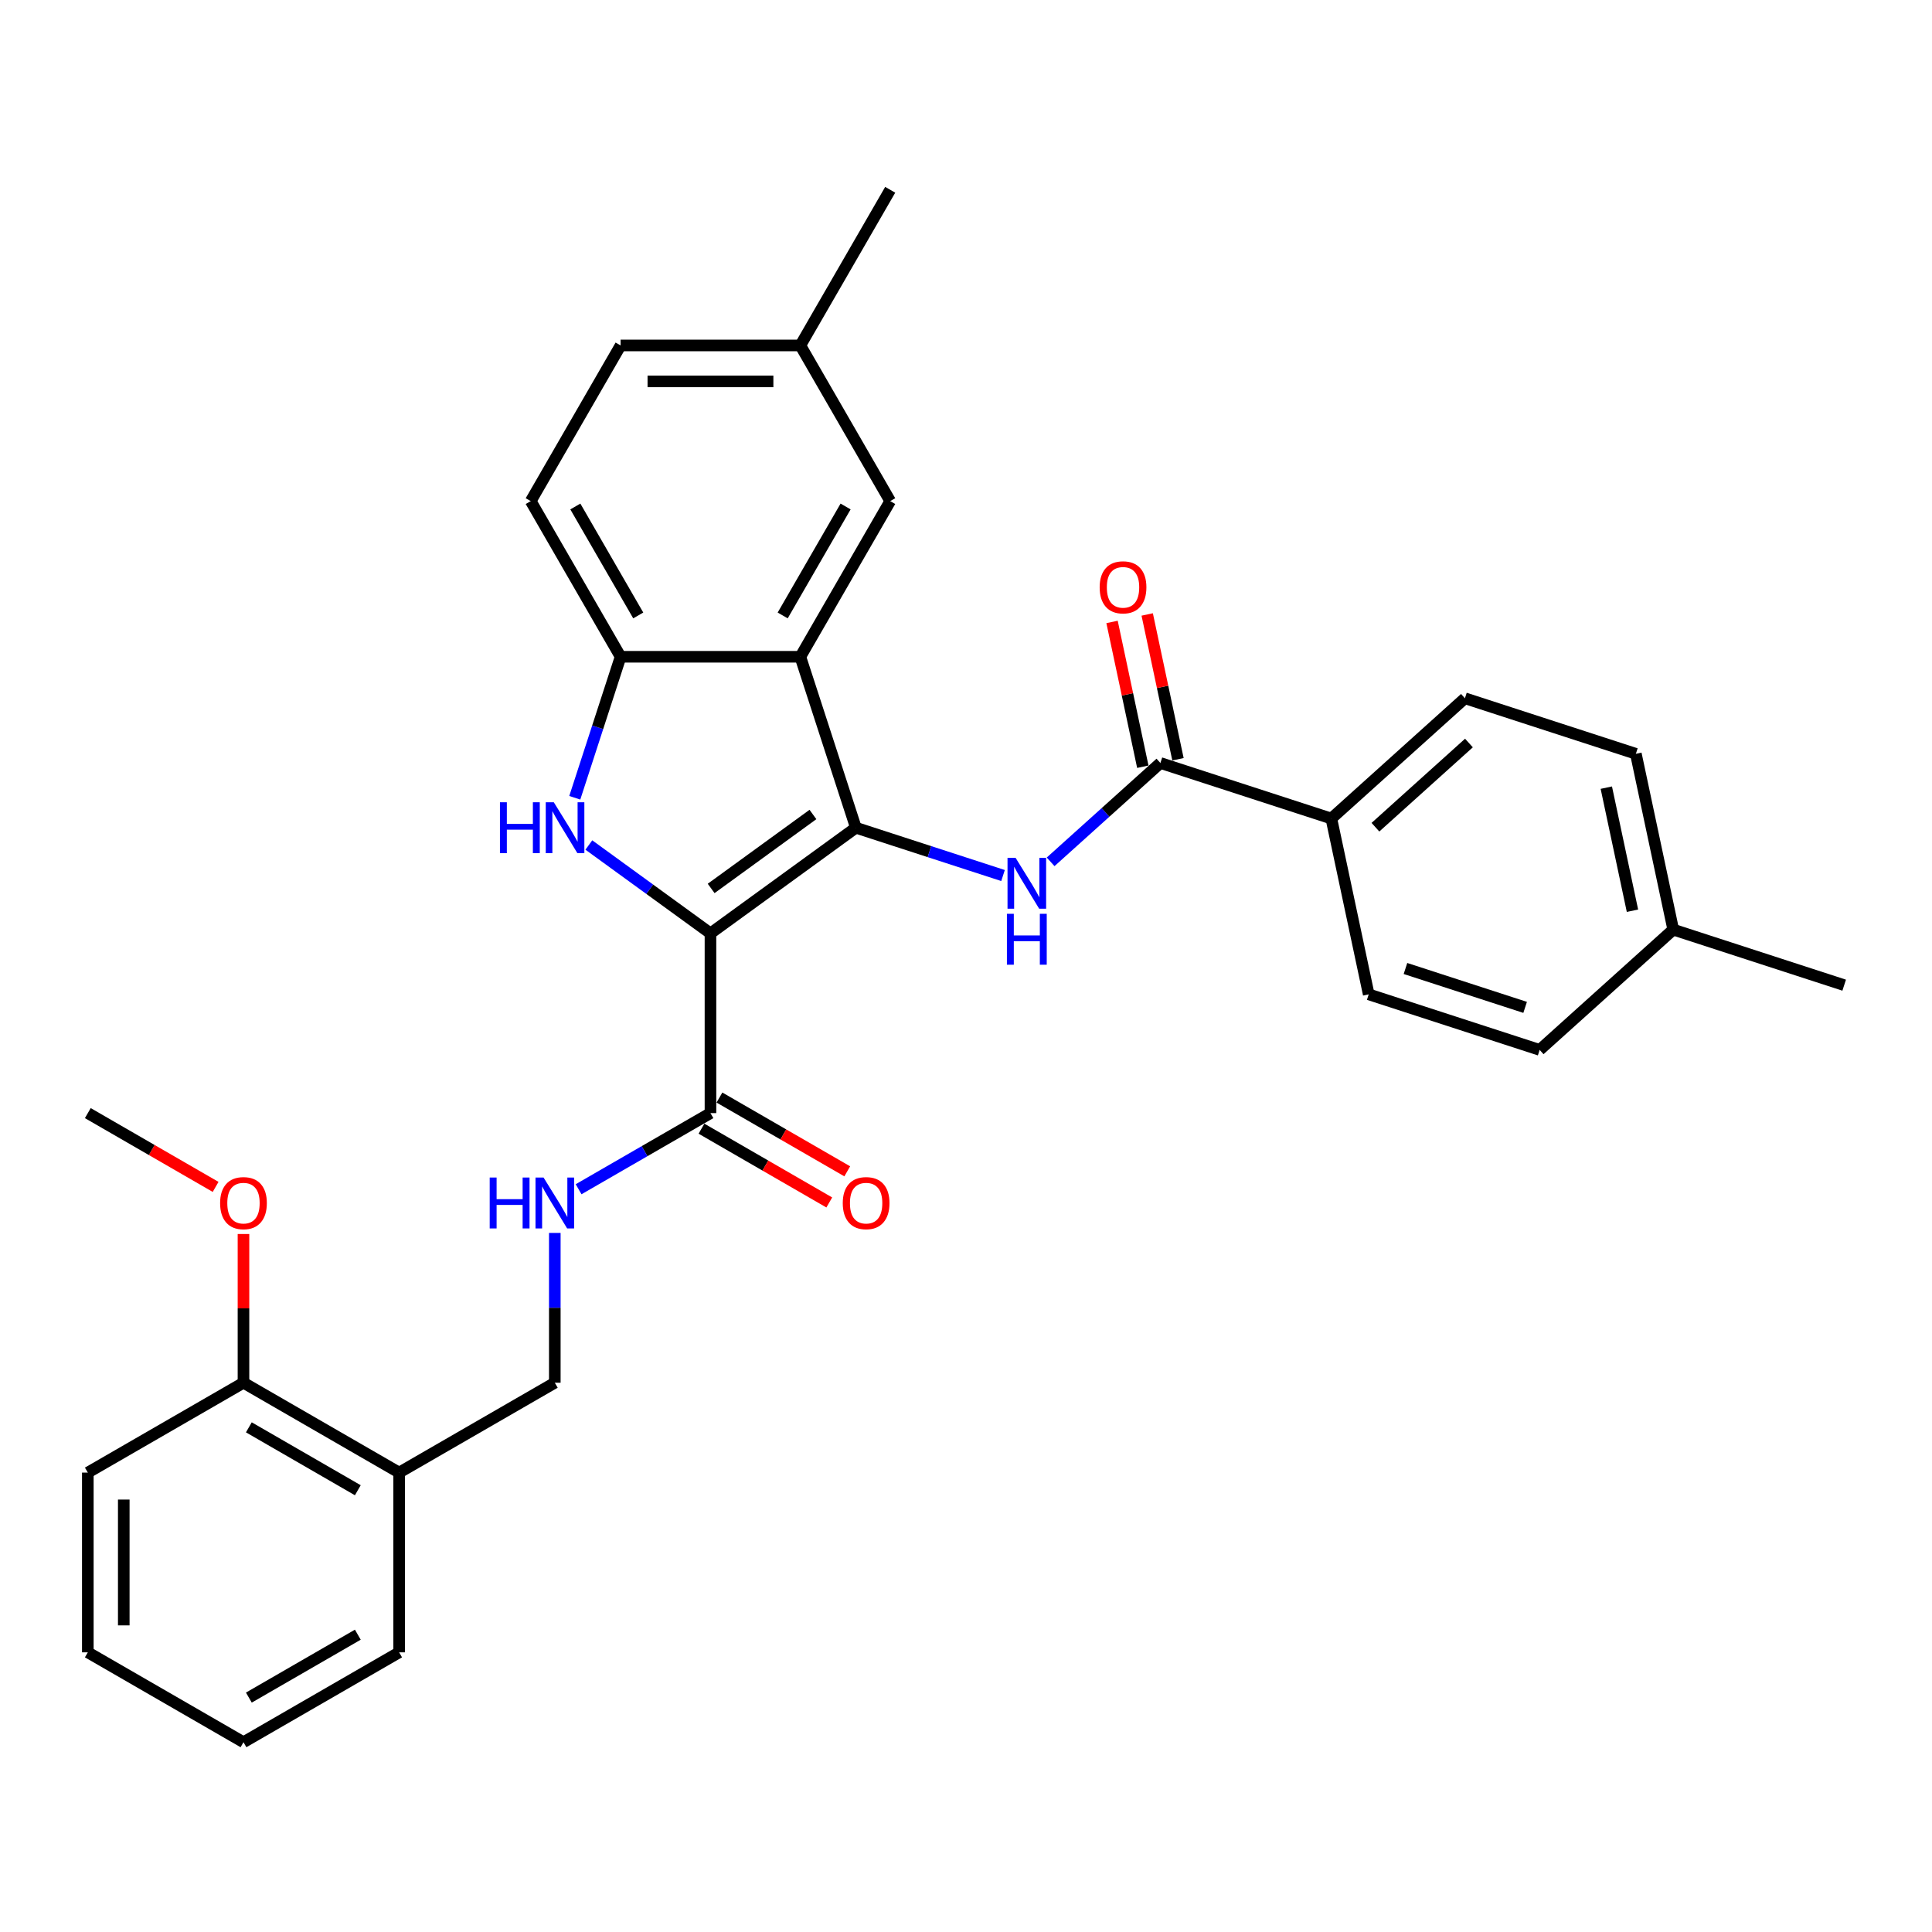 <?xml version='1.0' encoding='iso-8859-1'?>
<svg version='1.1' baseProfile='full'
              xmlns='http://www.w3.org/2000/svg'
                      xmlns:rdkit='http://www.rdkit.org/xml'
                      xmlns:xlink='http://www.w3.org/1999/xlink'
                  xml:space='preserve'
width='1000px' height='1000px' viewBox='0 0 1000 1000'>
<!-- END OF HEADER -->
<rect style='opacity:1.0;fill:#FFFFFF;stroke:none' width='1000' height='1000' x='0' y='0'> </rect>
<path class='bond-0' d='M 367.736,483.11 L 443.002,428.426' style='fill:none;fill-rule:evenodd;stroke:#000000;stroke-width:6px;stroke-linecap:butt;stroke-linejoin:miter;stroke-opacity:1' />
<path class='bond-0' d='M 368.089,459.854 L 420.775,421.575' style='fill:none;fill-rule:evenodd;stroke:#000000;stroke-width:6px;stroke-linecap:butt;stroke-linejoin:miter;stroke-opacity:1' />
<path class='bond-1' d='M 367.736,483.11 L 336.261,460.243' style='fill:none;fill-rule:evenodd;stroke:#000000;stroke-width:6px;stroke-linecap:butt;stroke-linejoin:miter;stroke-opacity:1' />
<path class='bond-1' d='M 336.261,460.243 L 304.787,437.375' style='fill:none;fill-rule:evenodd;stroke:#0000FF;stroke-width:6px;stroke-linecap:butt;stroke-linejoin:miter;stroke-opacity:1' />
<path class='bond-5' d='M 367.736,483.11 L 367.736,576.145' style='fill:none;fill-rule:evenodd;stroke:#000000;stroke-width:6px;stroke-linecap:butt;stroke-linejoin:miter;stroke-opacity:1' />
<path class='bond-2' d='M 443.002,428.426 L 414.253,339.945' style='fill:none;fill-rule:evenodd;stroke:#000000;stroke-width:6px;stroke-linecap:butt;stroke-linejoin:miter;stroke-opacity:1' />
<path class='bond-3' d='M 443.002,428.426 L 481.084,440.8' style='fill:none;fill-rule:evenodd;stroke:#000000;stroke-width:6px;stroke-linecap:butt;stroke-linejoin:miter;stroke-opacity:1' />
<path class='bond-3' d='M 481.084,440.8 L 519.165,453.173' style='fill:none;fill-rule:evenodd;stroke:#0000FF;stroke-width:6px;stroke-linecap:butt;stroke-linejoin:miter;stroke-opacity:1' />
<path class='bond-4' d='M 297.505,412.927 L 309.362,376.436' style='fill:none;fill-rule:evenodd;stroke:#0000FF;stroke-width:6px;stroke-linecap:butt;stroke-linejoin:miter;stroke-opacity:1' />
<path class='bond-4' d='M 309.362,376.436 L 321.218,339.945' style='fill:none;fill-rule:evenodd;stroke:#000000;stroke-width:6px;stroke-linecap:butt;stroke-linejoin:miter;stroke-opacity:1' />
<path class='bond-9' d='M 414.253,339.945 L 460.77,259.375' style='fill:none;fill-rule:evenodd;stroke:#000000;stroke-width:6px;stroke-linecap:butt;stroke-linejoin:miter;stroke-opacity:1' />
<path class='bond-9' d='M 405.116,318.556 L 437.678,262.157' style='fill:none;fill-rule:evenodd;stroke:#000000;stroke-width:6px;stroke-linecap:butt;stroke-linejoin:miter;stroke-opacity:1' />
<path class='bond-31' d='M 414.253,339.945 L 321.218,339.945' style='fill:none;fill-rule:evenodd;stroke:#000000;stroke-width:6px;stroke-linecap:butt;stroke-linejoin:miter;stroke-opacity:1' />
<path class='bond-6' d='M 543.801,446.084 L 572.211,420.504' style='fill:none;fill-rule:evenodd;stroke:#0000FF;stroke-width:6px;stroke-linecap:butt;stroke-linejoin:miter;stroke-opacity:1' />
<path class='bond-6' d='M 572.211,420.504 L 600.621,394.923' style='fill:none;fill-rule:evenodd;stroke:#000000;stroke-width:6px;stroke-linecap:butt;stroke-linejoin:miter;stroke-opacity:1' />
<path class='bond-14' d='M 321.218,339.945 L 274.701,259.375' style='fill:none;fill-rule:evenodd;stroke:#000000;stroke-width:6px;stroke-linecap:butt;stroke-linejoin:miter;stroke-opacity:1' />
<path class='bond-14' d='M 330.355,318.556 L 297.793,262.157' style='fill:none;fill-rule:evenodd;stroke:#000000;stroke-width:6px;stroke-linecap:butt;stroke-linejoin:miter;stroke-opacity:1' />
<path class='bond-7' d='M 367.736,576.145 L 333.609,595.848' style='fill:none;fill-rule:evenodd;stroke:#000000;stroke-width:6px;stroke-linecap:butt;stroke-linejoin:miter;stroke-opacity:1' />
<path class='bond-7' d='M 333.609,595.848 L 299.483,615.551' style='fill:none;fill-rule:evenodd;stroke:#0000FF;stroke-width:6px;stroke-linecap:butt;stroke-linejoin:miter;stroke-opacity:1' />
<path class='bond-13' d='M 363.084,584.202 L 396.159,603.298' style='fill:none;fill-rule:evenodd;stroke:#000000;stroke-width:6px;stroke-linecap:butt;stroke-linejoin:miter;stroke-opacity:1' />
<path class='bond-13' d='M 396.159,603.298 L 429.234,622.394' style='fill:none;fill-rule:evenodd;stroke:#FF0000;stroke-width:6px;stroke-linecap:butt;stroke-linejoin:miter;stroke-opacity:1' />
<path class='bond-13' d='M 372.387,568.088 L 405.462,587.184' style='fill:none;fill-rule:evenodd;stroke:#000000;stroke-width:6px;stroke-linecap:butt;stroke-linejoin:miter;stroke-opacity:1' />
<path class='bond-13' d='M 405.462,587.184 L 438.537,606.28' style='fill:none;fill-rule:evenodd;stroke:#FF0000;stroke-width:6px;stroke-linecap:butt;stroke-linejoin:miter;stroke-opacity:1' />
<path class='bond-8' d='M 600.621,394.923 L 689.102,423.672' style='fill:none;fill-rule:evenodd;stroke:#000000;stroke-width:6px;stroke-linecap:butt;stroke-linejoin:miter;stroke-opacity:1' />
<path class='bond-12' d='M 609.721,392.989 L 601.756,355.517' style='fill:none;fill-rule:evenodd;stroke:#000000;stroke-width:6px;stroke-linecap:butt;stroke-linejoin:miter;stroke-opacity:1' />
<path class='bond-12' d='M 601.756,355.517 L 593.792,318.045' style='fill:none;fill-rule:evenodd;stroke:#FF0000;stroke-width:6px;stroke-linecap:butt;stroke-linejoin:miter;stroke-opacity:1' />
<path class='bond-12' d='M 591.521,396.857 L 583.556,359.386' style='fill:none;fill-rule:evenodd;stroke:#000000;stroke-width:6px;stroke-linecap:butt;stroke-linejoin:miter;stroke-opacity:1' />
<path class='bond-12' d='M 583.556,359.386 L 575.591,321.914' style='fill:none;fill-rule:evenodd;stroke:#FF0000;stroke-width:6px;stroke-linecap:butt;stroke-linejoin:miter;stroke-opacity:1' />
<path class='bond-11' d='M 287.165,638.162 L 287.165,676.929' style='fill:none;fill-rule:evenodd;stroke:#0000FF;stroke-width:6px;stroke-linecap:butt;stroke-linejoin:miter;stroke-opacity:1' />
<path class='bond-11' d='M 287.165,676.929 L 287.165,715.697' style='fill:none;fill-rule:evenodd;stroke:#000000;stroke-width:6px;stroke-linecap:butt;stroke-linejoin:miter;stroke-opacity:1' />
<path class='bond-16' d='M 689.102,423.672 L 758.24,361.42' style='fill:none;fill-rule:evenodd;stroke:#000000;stroke-width:6px;stroke-linecap:butt;stroke-linejoin:miter;stroke-opacity:1' />
<path class='bond-16' d='M 711.923,428.162 L 760.32,384.586' style='fill:none;fill-rule:evenodd;stroke:#000000;stroke-width:6px;stroke-linecap:butt;stroke-linejoin:miter;stroke-opacity:1' />
<path class='bond-17' d='M 689.102,423.672 L 708.445,514.674' style='fill:none;fill-rule:evenodd;stroke:#000000;stroke-width:6px;stroke-linecap:butt;stroke-linejoin:miter;stroke-opacity:1' />
<path class='bond-18' d='M 460.77,259.375 L 414.253,178.805' style='fill:none;fill-rule:evenodd;stroke:#000000;stroke-width:6px;stroke-linecap:butt;stroke-linejoin:miter;stroke-opacity:1' />
<path class='bond-10' d='M 206.595,762.214 L 287.165,715.697' style='fill:none;fill-rule:evenodd;stroke:#000000;stroke-width:6px;stroke-linecap:butt;stroke-linejoin:miter;stroke-opacity:1' />
<path class='bond-15' d='M 206.595,762.214 L 126.025,715.697' style='fill:none;fill-rule:evenodd;stroke:#000000;stroke-width:6px;stroke-linecap:butt;stroke-linejoin:miter;stroke-opacity:1' />
<path class='bond-15' d='M 185.206,771.35 L 128.807,738.788' style='fill:none;fill-rule:evenodd;stroke:#000000;stroke-width:6px;stroke-linecap:butt;stroke-linejoin:miter;stroke-opacity:1' />
<path class='bond-24' d='M 206.595,762.214 L 206.595,855.248' style='fill:none;fill-rule:evenodd;stroke:#000000;stroke-width:6px;stroke-linecap:butt;stroke-linejoin:miter;stroke-opacity:1' />
<path class='bond-19' d='M 274.701,259.375 L 321.218,178.805' style='fill:none;fill-rule:evenodd;stroke:#000000;stroke-width:6px;stroke-linecap:butt;stroke-linejoin:miter;stroke-opacity:1' />
<path class='bond-23' d='M 126.025,715.697 L 126.025,677.208' style='fill:none;fill-rule:evenodd;stroke:#000000;stroke-width:6px;stroke-linecap:butt;stroke-linejoin:miter;stroke-opacity:1' />
<path class='bond-23' d='M 126.025,677.208 L 126.025,638.72' style='fill:none;fill-rule:evenodd;stroke:#FF0000;stroke-width:6px;stroke-linecap:butt;stroke-linejoin:miter;stroke-opacity:1' />
<path class='bond-25' d='M 126.025,715.697 L 45.455,762.214' style='fill:none;fill-rule:evenodd;stroke:#000000;stroke-width:6px;stroke-linecap:butt;stroke-linejoin:miter;stroke-opacity:1' />
<path class='bond-21' d='M 758.24,361.42 L 846.721,390.169' style='fill:none;fill-rule:evenodd;stroke:#000000;stroke-width:6px;stroke-linecap:butt;stroke-linejoin:miter;stroke-opacity:1' />
<path class='bond-20' d='M 708.445,514.674 L 796.926,543.423' style='fill:none;fill-rule:evenodd;stroke:#000000;stroke-width:6px;stroke-linecap:butt;stroke-linejoin:miter;stroke-opacity:1' />
<path class='bond-20' d='M 727.467,501.29 L 789.404,521.414' style='fill:none;fill-rule:evenodd;stroke:#000000;stroke-width:6px;stroke-linecap:butt;stroke-linejoin:miter;stroke-opacity:1' />
<path class='bond-26' d='M 414.253,178.805 L 460.77,98.234' style='fill:none;fill-rule:evenodd;stroke:#000000;stroke-width:6px;stroke-linecap:butt;stroke-linejoin:miter;stroke-opacity:1' />
<path class='bond-32' d='M 414.253,178.805 L 321.218,178.805' style='fill:none;fill-rule:evenodd;stroke:#000000;stroke-width:6px;stroke-linecap:butt;stroke-linejoin:miter;stroke-opacity:1' />
<path class='bond-32' d='M 400.298,197.411 L 335.173,197.411' style='fill:none;fill-rule:evenodd;stroke:#000000;stroke-width:6px;stroke-linecap:butt;stroke-linejoin:miter;stroke-opacity:1' />
<path class='bond-22' d='M 796.926,543.423 L 866.064,481.171' style='fill:none;fill-rule:evenodd;stroke:#000000;stroke-width:6px;stroke-linecap:butt;stroke-linejoin:miter;stroke-opacity:1' />
<path class='bond-34' d='M 846.721,390.169 L 866.064,481.171' style='fill:none;fill-rule:evenodd;stroke:#000000;stroke-width:6px;stroke-linecap:butt;stroke-linejoin:miter;stroke-opacity:1' />
<path class='bond-34' d='M 831.423,407.688 L 844.963,471.389' style='fill:none;fill-rule:evenodd;stroke:#000000;stroke-width:6px;stroke-linecap:butt;stroke-linejoin:miter;stroke-opacity:1' />
<path class='bond-27' d='M 866.064,481.171 L 954.545,509.92' style='fill:none;fill-rule:evenodd;stroke:#000000;stroke-width:6px;stroke-linecap:butt;stroke-linejoin:miter;stroke-opacity:1' />
<path class='bond-28' d='M 111.604,614.337 L 78.529,595.241' style='fill:none;fill-rule:evenodd;stroke:#FF0000;stroke-width:6px;stroke-linecap:butt;stroke-linejoin:miter;stroke-opacity:1' />
<path class='bond-28' d='M 78.529,595.241 L 45.455,576.145' style='fill:none;fill-rule:evenodd;stroke:#000000;stroke-width:6px;stroke-linecap:butt;stroke-linejoin:miter;stroke-opacity:1' />
<path class='bond-29' d='M 206.595,855.248 L 126.025,901.766' style='fill:none;fill-rule:evenodd;stroke:#000000;stroke-width:6px;stroke-linecap:butt;stroke-linejoin:miter;stroke-opacity:1' />
<path class='bond-29' d='M 185.206,846.112 L 128.807,878.674' style='fill:none;fill-rule:evenodd;stroke:#000000;stroke-width:6px;stroke-linecap:butt;stroke-linejoin:miter;stroke-opacity:1' />
<path class='bond-33' d='M 45.455,762.214 L 45.455,855.248' style='fill:none;fill-rule:evenodd;stroke:#000000;stroke-width:6px;stroke-linecap:butt;stroke-linejoin:miter;stroke-opacity:1' />
<path class='bond-33' d='M 64.061,776.169 L 64.061,841.293' style='fill:none;fill-rule:evenodd;stroke:#000000;stroke-width:6px;stroke-linecap:butt;stroke-linejoin:miter;stroke-opacity:1' />
<path class='bond-30' d='M 126.025,901.766 L 45.455,855.248' style='fill:none;fill-rule:evenodd;stroke:#000000;stroke-width:6px;stroke-linecap:butt;stroke-linejoin:miter;stroke-opacity:1' />
<path  class='atom-2' d='M 258.772 415.252
L 262.344 415.252
L 262.344 426.454
L 275.816 426.454
L 275.816 415.252
L 279.388 415.252
L 279.388 441.6
L 275.816 441.6
L 275.816 429.431
L 262.344 429.431
L 262.344 441.6
L 258.772 441.6
L 258.772 415.252
' fill='#0000FF'/>
<path  class='atom-2' d='M 286.645 415.252
L 295.279 429.208
Q 296.135 430.585, 297.511 433.078
Q 298.888 435.571, 298.963 435.72
L 298.963 415.252
L 302.461 415.252
L 302.461 441.6
L 298.851 441.6
L 289.585 426.342
Q 288.506 424.556, 287.352 422.509
Q 286.236 420.462, 285.901 419.83
L 285.901 441.6
L 282.477 441.6
L 282.477 415.252
L 286.645 415.252
' fill='#0000FF'/>
<path  class='atom-4' d='M 525.659 444.002
L 534.293 457.957
Q 535.149 459.334, 536.526 461.827
Q 537.902 464.32, 537.977 464.469
L 537.977 444.002
L 541.475 444.002
L 541.475 470.349
L 537.865 470.349
L 528.599 455.091
Q 527.52 453.305, 526.366 451.258
Q 525.25 449.212, 524.915 448.579
L 524.915 470.349
L 521.491 470.349
L 521.491 444.002
L 525.659 444.002
' fill='#0000FF'/>
<path  class='atom-4' d='M 521.175 472.984
L 524.747 472.984
L 524.747 484.185
L 538.219 484.185
L 538.219 472.984
L 541.791 472.984
L 541.791 499.331
L 538.219 499.331
L 538.219 487.162
L 524.747 487.162
L 524.747 499.331
L 521.175 499.331
L 521.175 472.984
' fill='#0000FF'/>
<path  class='atom-8' d='M 253.468 609.488
L 257.041 609.488
L 257.041 620.69
L 270.512 620.69
L 270.512 609.488
L 274.085 609.488
L 274.085 635.836
L 270.512 635.836
L 270.512 623.667
L 257.041 623.667
L 257.041 635.836
L 253.468 635.836
L 253.468 609.488
' fill='#0000FF'/>
<path  class='atom-8' d='M 281.341 609.488
L 289.975 623.444
Q 290.831 624.821, 292.208 627.314
Q 293.585 629.807, 293.659 629.956
L 293.659 609.488
L 297.157 609.488
L 297.157 635.836
L 293.547 635.836
L 284.281 620.578
Q 283.202 618.792, 282.048 616.745
Q 280.932 614.698, 280.597 614.066
L 280.597 635.836
L 277.173 635.836
L 277.173 609.488
L 281.341 609.488
' fill='#0000FF'/>
<path  class='atom-13' d='M 569.184 303.996
Q 569.184 297.67, 572.31 294.134
Q 575.436 290.599, 581.278 290.599
Q 587.121 290.599, 590.247 294.134
Q 593.373 297.67, 593.373 303.996
Q 593.373 310.397, 590.21 314.044
Q 587.046 317.654, 581.278 317.654
Q 575.473 317.654, 572.31 314.044
Q 569.184 310.434, 569.184 303.996
M 581.278 314.676
Q 585.297 314.676, 587.456 311.997
Q 589.651 309.28, 589.651 303.996
Q 589.651 298.823, 587.456 296.218
Q 585.297 293.576, 581.278 293.576
Q 577.259 293.576, 575.064 296.181
Q 572.905 298.786, 572.905 303.996
Q 572.905 309.318, 575.064 311.997
Q 577.259 314.676, 581.278 314.676
' fill='#FF0000'/>
<path  class='atom-14' d='M 436.211 622.737
Q 436.211 616.41, 439.337 612.875
Q 442.463 609.34, 448.306 609.34
Q 454.148 609.34, 457.274 612.875
Q 460.4 616.41, 460.4 622.737
Q 460.4 629.137, 457.237 632.784
Q 454.074 636.394, 448.306 636.394
Q 442.5 636.394, 439.337 632.784
Q 436.211 629.175, 436.211 622.737
M 448.306 633.417
Q 452.325 633.417, 454.483 630.738
Q 456.679 628.021, 456.679 622.737
Q 456.679 617.564, 454.483 614.959
Q 452.325 612.317, 448.306 612.317
Q 444.287 612.317, 442.091 614.922
Q 439.933 617.527, 439.933 622.737
Q 439.933 628.058, 442.091 630.738
Q 444.287 633.417, 448.306 633.417
' fill='#FF0000'/>
<path  class='atom-24' d='M 113.93 622.737
Q 113.93 616.41, 117.056 612.875
Q 120.182 609.34, 126.025 609.34
Q 131.867 609.34, 134.993 612.875
Q 138.119 616.41, 138.119 622.737
Q 138.119 629.137, 134.956 632.784
Q 131.793 636.394, 126.025 636.394
Q 120.219 636.394, 117.056 632.784
Q 113.93 629.175, 113.93 622.737
M 126.025 633.417
Q 130.044 633.417, 132.202 630.738
Q 134.398 628.021, 134.398 622.737
Q 134.398 617.564, 132.202 614.959
Q 130.044 612.317, 126.025 612.317
Q 122.006 612.317, 119.81 614.922
Q 117.652 617.527, 117.652 622.737
Q 117.652 628.058, 119.81 630.738
Q 122.006 633.417, 126.025 633.417
' fill='#FF0000'/>
</svg>
